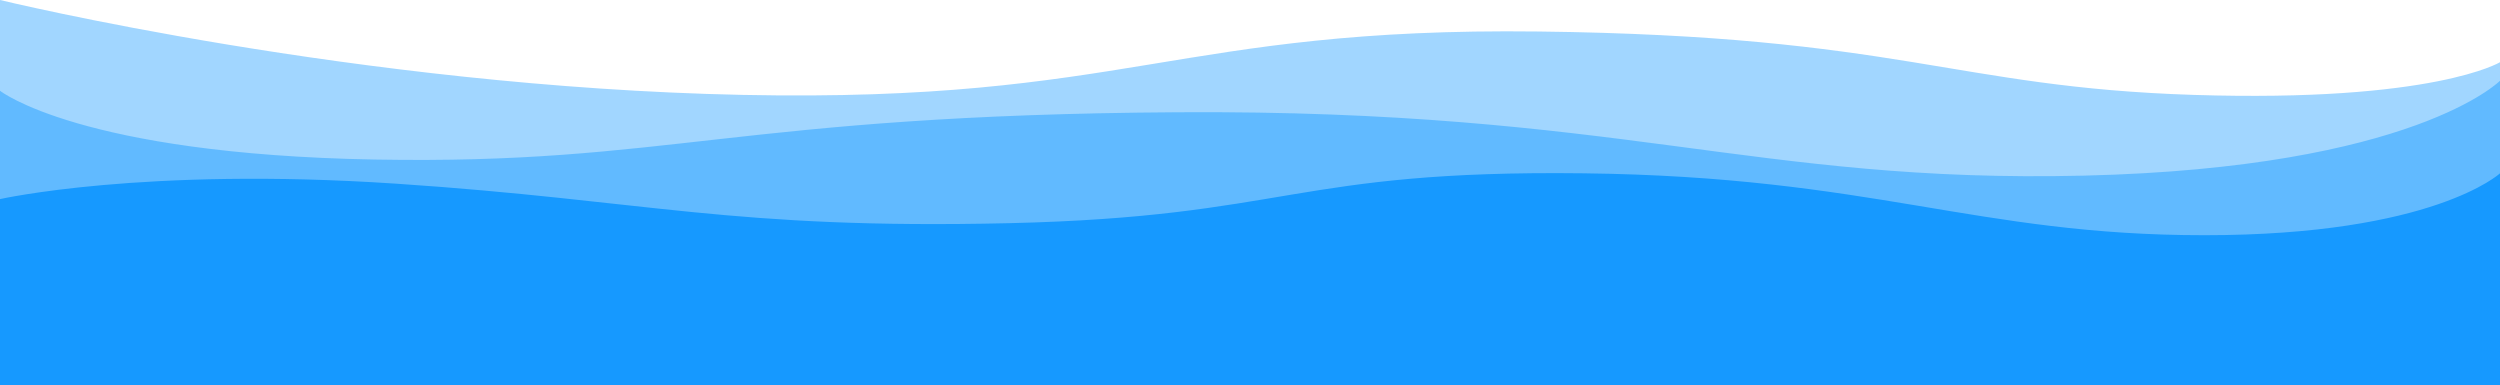 <?xml version="1.0" encoding="UTF-8"?> <svg xmlns="http://www.w3.org/2000/svg" width="1920" height="295.873" viewBox="0 0 1920 295.873"><g id="Group_71" data-name="Group 71" transform="translate(-12530 -4090)"><path id="Path_135" data-name="Path 135" d="M0,0S274.989,66.832,570.412,72.881s333.4-52.031,611.28-48.683,318.4,42.79,502.973,48.683S1920,47.772,1920,47.772V294H0Z" transform="translate(12530 4090)" fill="#1699ff" opacity="0.4"></path><path id="Path_136" data-name="Path 136" d="M1920,0s-65.763,66.832-319.462,72.881S1245.216,22.167,905.2,24.2,514.1,64.656,287.795,60.533,0,7.707,0,7.707V232.144l1920,.782Z" transform="translate(12530 4152)" fill="#1699ff" opacity="0.45"></path><path id="Path_137" data-name="Path 137" d="M0,23.907S109.863-.887,303.643,12.023,561.5,47.351,775.124,42.4,993.69,1.456,1216.224,4.1s300.824,47.544,476.769,47.544S1920,4.1,1920,4.1V166.873H0Z" transform="translate(12530 4219)" fill="#1699ff"></path></g></svg> 